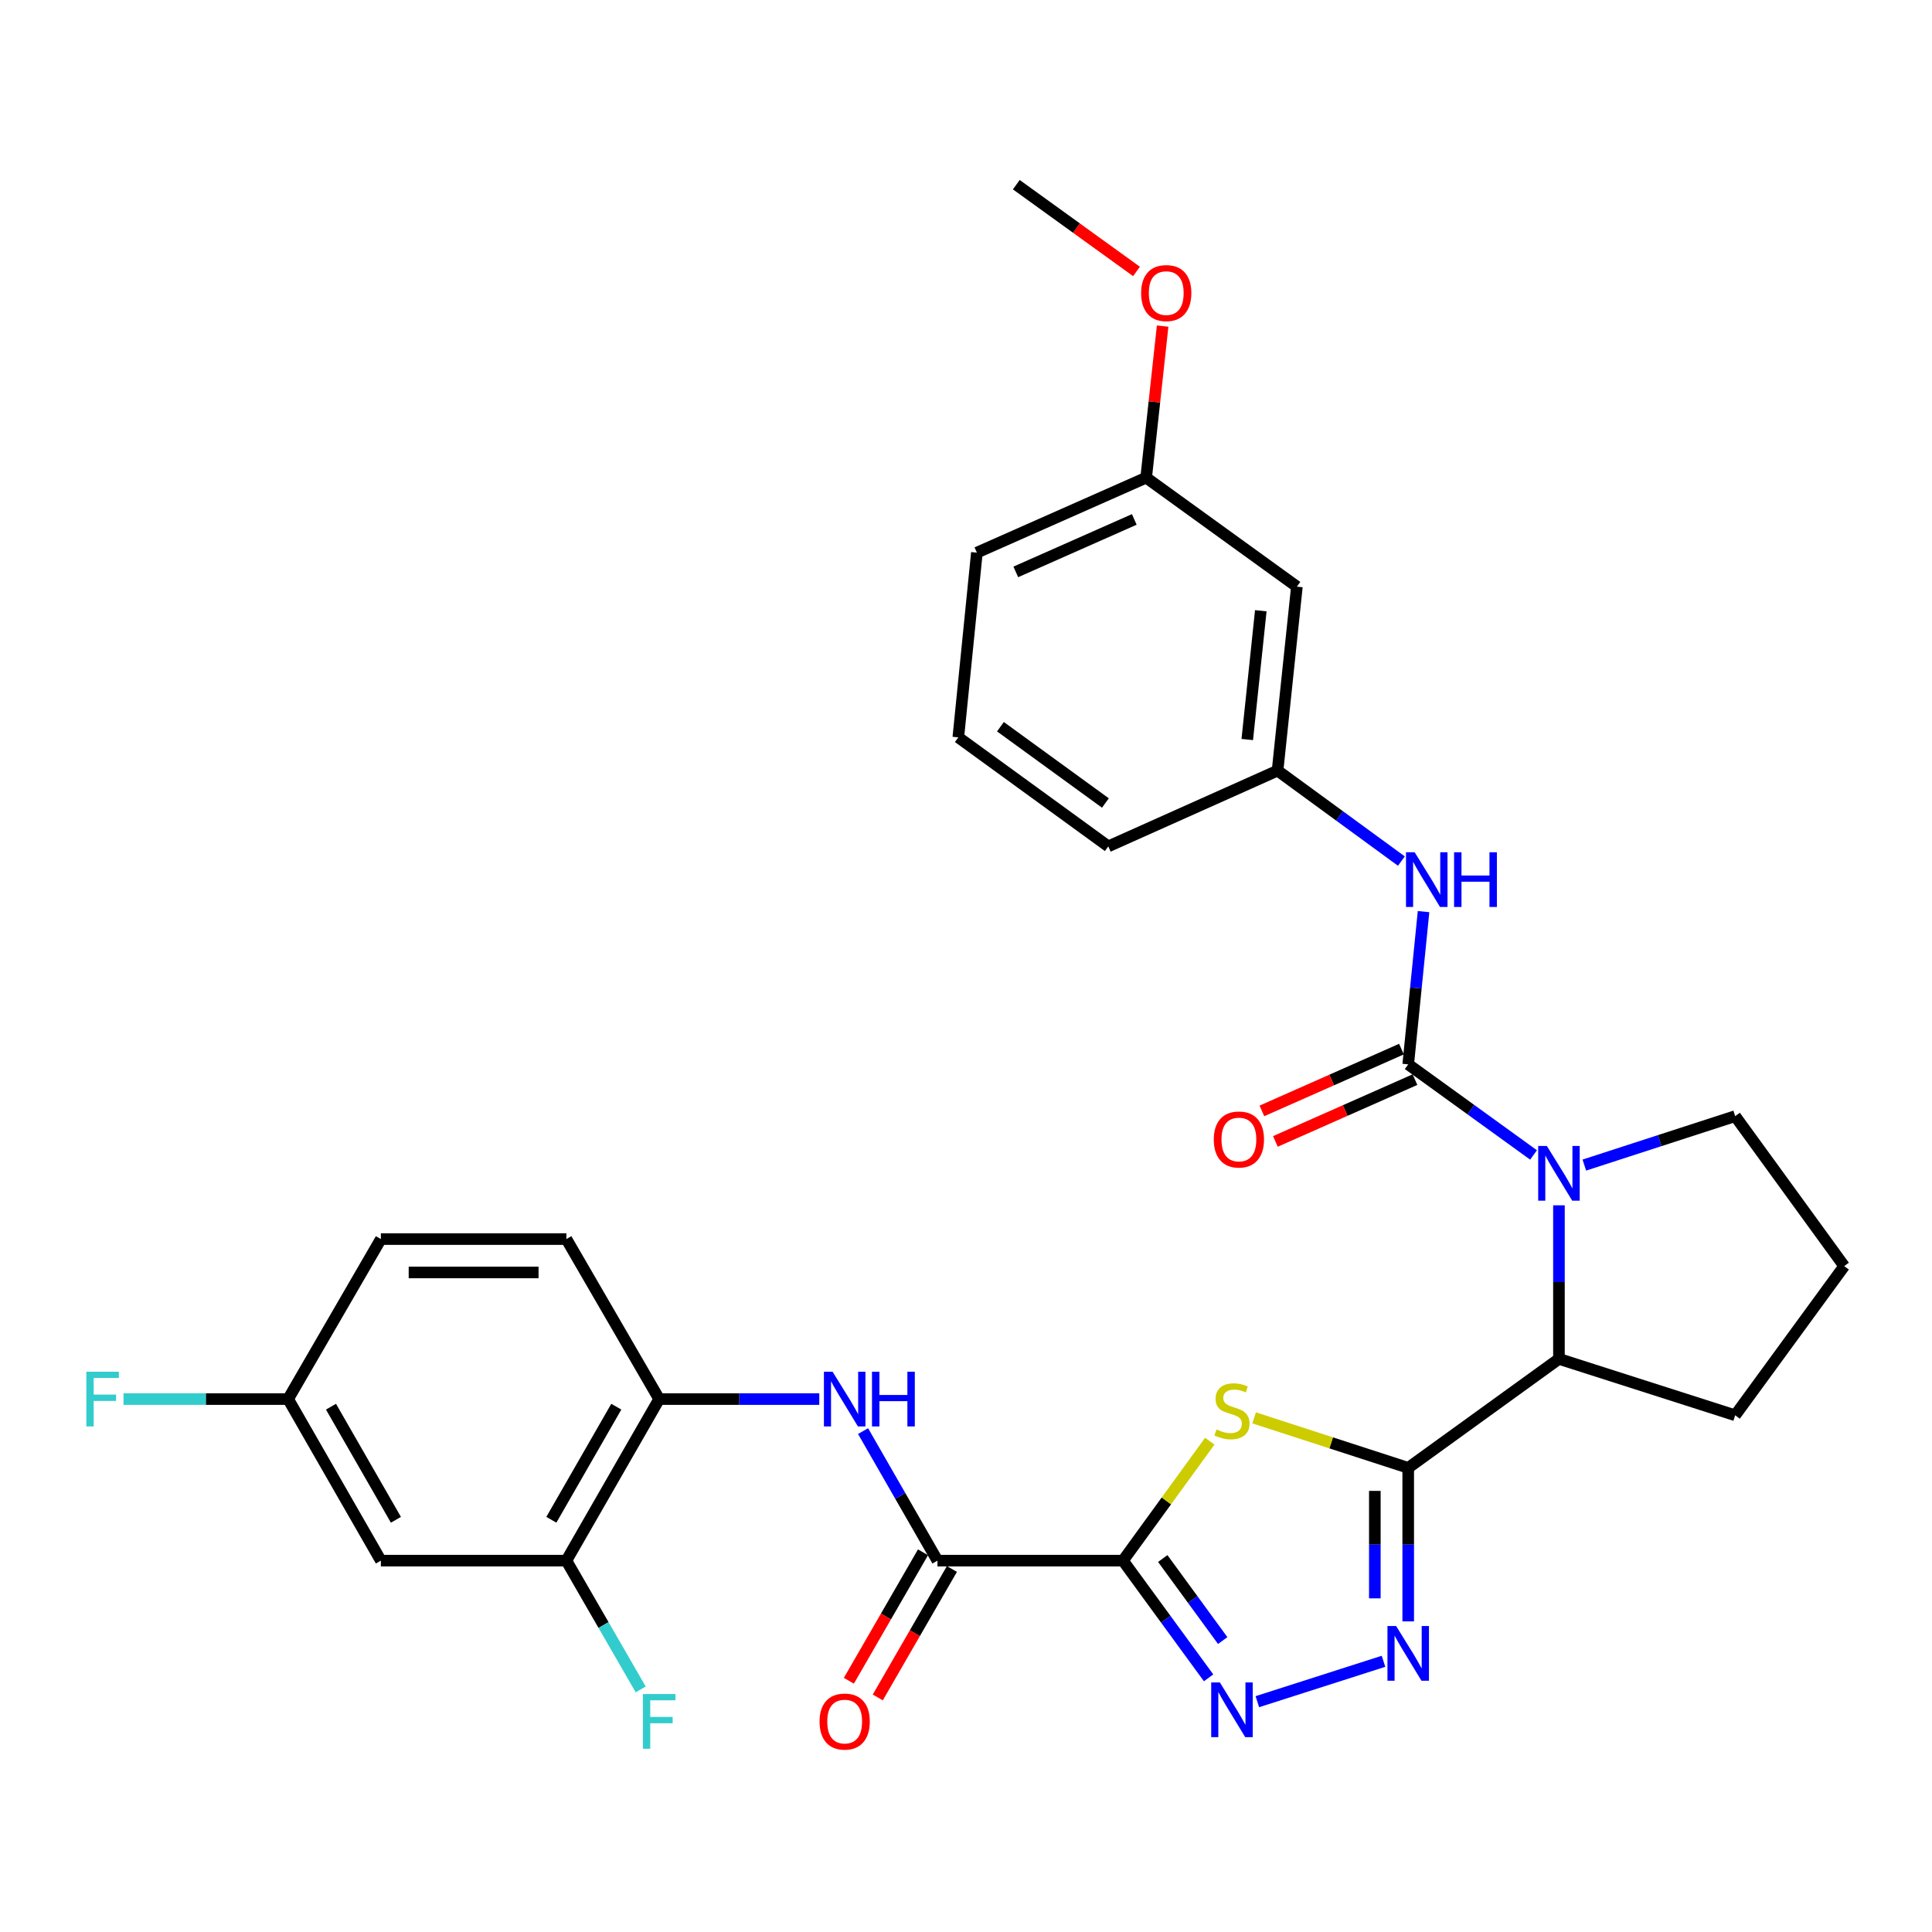 <?xml version='1.0' encoding='iso-8859-1'?>
<svg version='1.1' baseProfile='full'
              xmlns='http://www.w3.org/2000/svg'
                      xmlns:rdkit='http://www.rdkit.org/xml'
                      xmlns:xlink='http://www.w3.org/1999/xlink'
                  xml:space='preserve'
width='1000px' height='1000px' viewBox='0 0 1000 1000'>
<!-- END OF HEADER -->
<rect style='opacity:1.0;fill:#FFFFFF;stroke:none' width='1000' height='1000' x='0' y='0'> </rect>
<path class='bond-1' d='M 581.241,807.785 L 603.712,776.869' style='fill:none;fill-rule:evenodd;stroke:#000000;stroke-width:6px;stroke-linecap:butt;stroke-linejoin:miter;stroke-opacity:1' />
<path class='bond-1' d='M 603.712,776.869 L 626.183,745.953' style='fill:none;fill-rule:evenodd;stroke:#CCCC00;stroke-width:6px;stroke-linecap:butt;stroke-linejoin:miter;stroke-opacity:1' />
<path class='bond-4' d='M 581.241,807.785 L 603.404,838.115' style='fill:none;fill-rule:evenodd;stroke:#000000;stroke-width:6px;stroke-linecap:butt;stroke-linejoin:miter;stroke-opacity:1' />
<path class='bond-4' d='M 603.404,838.115 L 625.568,868.446' style='fill:none;fill-rule:evenodd;stroke:#0000FF;stroke-width:6px;stroke-linecap:butt;stroke-linejoin:miter;stroke-opacity:1' />
<path class='bond-4' d='M 601.84,806.69 L 617.355,827.921' style='fill:none;fill-rule:evenodd;stroke:#000000;stroke-width:6px;stroke-linecap:butt;stroke-linejoin:miter;stroke-opacity:1' />
<path class='bond-4' d='M 617.355,827.921 L 632.869,849.153' style='fill:none;fill-rule:evenodd;stroke:#0000FF;stroke-width:6px;stroke-linecap:butt;stroke-linejoin:miter;stroke-opacity:1' />
<path class='bond-6' d='M 581.241,807.785 L 485.225,807.785' style='fill:none;fill-rule:evenodd;stroke:#000000;stroke-width:6px;stroke-linecap:butt;stroke-linejoin:miter;stroke-opacity:1' />
<path class='bond-0' d='M 728.889,759.762 L 689.014,746.823' style='fill:none;fill-rule:evenodd;stroke:#000000;stroke-width:6px;stroke-linecap:butt;stroke-linejoin:miter;stroke-opacity:1' />
<path class='bond-0' d='M 689.014,746.823 L 649.14,733.884' style='fill:none;fill-rule:evenodd;stroke:#CCCC00;stroke-width:6px;stroke-linecap:butt;stroke-linejoin:miter;stroke-opacity:1' />
<path class='bond-7' d='M 728.889,759.762 L 806.907,703.36' style='fill:none;fill-rule:evenodd;stroke:#000000;stroke-width:6px;stroke-linecap:butt;stroke-linejoin:miter;stroke-opacity:1' />
<path class='bond-31' d='M 728.889,759.762 L 728.889,799.495' style='fill:none;fill-rule:evenodd;stroke:#000000;stroke-width:6px;stroke-linecap:butt;stroke-linejoin:miter;stroke-opacity:1' />
<path class='bond-31' d='M 728.889,799.495 L 728.889,839.227' style='fill:none;fill-rule:evenodd;stroke:#0000FF;stroke-width:6px;stroke-linecap:butt;stroke-linejoin:miter;stroke-opacity:1' />
<path class='bond-31' d='M 711.611,771.682 L 711.611,799.495' style='fill:none;fill-rule:evenodd;stroke:#000000;stroke-width:6px;stroke-linecap:butt;stroke-linejoin:miter;stroke-opacity:1' />
<path class='bond-31' d='M 711.611,799.495 L 711.611,827.307' style='fill:none;fill-rule:evenodd;stroke:#0000FF;stroke-width:6px;stroke-linecap:butt;stroke-linejoin:miter;stroke-opacity:1' />
<path class='bond-2' d='M 728.889,550.913 L 761.325,574.358' style='fill:none;fill-rule:evenodd;stroke:#000000;stroke-width:6px;stroke-linecap:butt;stroke-linejoin:miter;stroke-opacity:1' />
<path class='bond-2' d='M 761.325,574.358 L 793.761,597.803' style='fill:none;fill-rule:evenodd;stroke:#0000FF;stroke-width:6px;stroke-linecap:butt;stroke-linejoin:miter;stroke-opacity:1' />
<path class='bond-9' d='M 728.889,550.913 L 732.857,511.383' style='fill:none;fill-rule:evenodd;stroke:#000000;stroke-width:6px;stroke-linecap:butt;stroke-linejoin:miter;stroke-opacity:1' />
<path class='bond-9' d='M 732.857,511.383 L 736.825,471.853' style='fill:none;fill-rule:evenodd;stroke:#0000FF;stroke-width:6px;stroke-linecap:butt;stroke-linejoin:miter;stroke-opacity:1' />
<path class='bond-13' d='M 725.391,543.014 L 689.271,559.009' style='fill:none;fill-rule:evenodd;stroke:#000000;stroke-width:6px;stroke-linecap:butt;stroke-linejoin:miter;stroke-opacity:1' />
<path class='bond-13' d='M 689.271,559.009 L 653.15,575.003' style='fill:none;fill-rule:evenodd;stroke:#FF0000;stroke-width:6px;stroke-linecap:butt;stroke-linejoin:miter;stroke-opacity:1' />
<path class='bond-13' d='M 732.387,558.812 L 696.266,574.807' style='fill:none;fill-rule:evenodd;stroke:#000000;stroke-width:6px;stroke-linecap:butt;stroke-linejoin:miter;stroke-opacity:1' />
<path class='bond-13' d='M 696.266,574.807 L 660.146,590.802' style='fill:none;fill-rule:evenodd;stroke:#FF0000;stroke-width:6px;stroke-linecap:butt;stroke-linejoin:miter;stroke-opacity:1' />
<path class='bond-3' d='M 806.907,623.867 L 806.907,663.613' style='fill:none;fill-rule:evenodd;stroke:#0000FF;stroke-width:6px;stroke-linecap:butt;stroke-linejoin:miter;stroke-opacity:1' />
<path class='bond-3' d='M 806.907,663.613 L 806.907,703.36' style='fill:none;fill-rule:evenodd;stroke:#000000;stroke-width:6px;stroke-linecap:butt;stroke-linejoin:miter;stroke-opacity:1' />
<path class='bond-19' d='M 820.045,603.043 L 859.084,590.378' style='fill:none;fill-rule:evenodd;stroke:#0000FF;stroke-width:6px;stroke-linecap:butt;stroke-linejoin:miter;stroke-opacity:1' />
<path class='bond-19' d='M 859.084,590.378 L 898.124,577.712' style='fill:none;fill-rule:evenodd;stroke:#000000;stroke-width:6px;stroke-linecap:butt;stroke-linejoin:miter;stroke-opacity:1' />
<path class='bond-5' d='M 650.797,880.791 L 716.099,859.883' style='fill:none;fill-rule:evenodd;stroke:#0000FF;stroke-width:6px;stroke-linecap:butt;stroke-linejoin:miter;stroke-opacity:1' />
<path class='bond-8' d='M 485.225,807.785 L 465.971,774.258' style='fill:none;fill-rule:evenodd;stroke:#000000;stroke-width:6px;stroke-linecap:butt;stroke-linejoin:miter;stroke-opacity:1' />
<path class='bond-8' d='M 465.971,774.258 L 446.718,740.731' style='fill:none;fill-rule:evenodd;stroke:#0000FF;stroke-width:6px;stroke-linecap:butt;stroke-linejoin:miter;stroke-opacity:1' />
<path class='bond-15' d='M 477.742,803.466 L 458.556,836.711' style='fill:none;fill-rule:evenodd;stroke:#000000;stroke-width:6px;stroke-linecap:butt;stroke-linejoin:miter;stroke-opacity:1' />
<path class='bond-15' d='M 458.556,836.711 L 439.37,869.956' style='fill:none;fill-rule:evenodd;stroke:#FF0000;stroke-width:6px;stroke-linecap:butt;stroke-linejoin:miter;stroke-opacity:1' />
<path class='bond-15' d='M 492.707,812.103 L 473.521,845.347' style='fill:none;fill-rule:evenodd;stroke:#000000;stroke-width:6px;stroke-linecap:butt;stroke-linejoin:miter;stroke-opacity:1' />
<path class='bond-15' d='M 473.521,845.347 L 454.335,878.592' style='fill:none;fill-rule:evenodd;stroke:#FF0000;stroke-width:6px;stroke-linecap:butt;stroke-linejoin:miter;stroke-opacity:1' />
<path class='bond-24' d='M 806.907,703.36 L 898.124,732.55' style='fill:none;fill-rule:evenodd;stroke:#000000;stroke-width:6px;stroke-linecap:butt;stroke-linejoin:miter;stroke-opacity:1' />
<path class='bond-10' d='M 424.062,724.16 L 382.624,724.16' style='fill:none;fill-rule:evenodd;stroke:#0000FF;stroke-width:6px;stroke-linecap:butt;stroke-linejoin:miter;stroke-opacity:1' />
<path class='bond-10' d='M 382.624,724.16 L 341.186,724.16' style='fill:none;fill-rule:evenodd;stroke:#000000;stroke-width:6px;stroke-linecap:butt;stroke-linejoin:miter;stroke-opacity:1' />
<path class='bond-14' d='M 725.356,445.696 L 693.311,422.282' style='fill:none;fill-rule:evenodd;stroke:#0000FF;stroke-width:6px;stroke-linecap:butt;stroke-linejoin:miter;stroke-opacity:1' />
<path class='bond-14' d='M 693.311,422.282 L 661.266,398.869' style='fill:none;fill-rule:evenodd;stroke:#000000;stroke-width:6px;stroke-linecap:butt;stroke-linejoin:miter;stroke-opacity:1' />
<path class='bond-11' d='M 341.186,724.16 L 293.154,807.785' style='fill:none;fill-rule:evenodd;stroke:#000000;stroke-width:6px;stroke-linecap:butt;stroke-linejoin:miter;stroke-opacity:1' />
<path class='bond-11' d='M 318.999,728.098 L 285.376,786.635' style='fill:none;fill-rule:evenodd;stroke:#000000;stroke-width:6px;stroke-linecap:butt;stroke-linejoin:miter;stroke-opacity:1' />
<path class='bond-17' d='M 341.186,724.16 L 293.154,641.342' style='fill:none;fill-rule:evenodd;stroke:#000000;stroke-width:6px;stroke-linecap:butt;stroke-linejoin:miter;stroke-opacity:1' />
<path class='bond-12' d='M 293.154,807.785 L 197.138,807.785' style='fill:none;fill-rule:evenodd;stroke:#000000;stroke-width:6px;stroke-linecap:butt;stroke-linejoin:miter;stroke-opacity:1' />
<path class='bond-20' d='M 293.154,807.785 L 312.39,841.109' style='fill:none;fill-rule:evenodd;stroke:#000000;stroke-width:6px;stroke-linecap:butt;stroke-linejoin:miter;stroke-opacity:1' />
<path class='bond-20' d='M 312.39,841.109 L 331.626,874.434' style='fill:none;fill-rule:evenodd;stroke:#33CCCC;stroke-width:6px;stroke-linecap:butt;stroke-linejoin:miter;stroke-opacity:1' />
<path class='bond-33' d='M 197.138,807.785 L 149.134,724.16' style='fill:none;fill-rule:evenodd;stroke:#000000;stroke-width:6px;stroke-linecap:butt;stroke-linejoin:miter;stroke-opacity:1' />
<path class='bond-33' d='M 204.922,786.639 L 171.319,728.102' style='fill:none;fill-rule:evenodd;stroke:#000000;stroke-width:6px;stroke-linecap:butt;stroke-linejoin:miter;stroke-opacity:1' />
<path class='bond-16' d='M 661.266,398.869 L 671.267,303.639' style='fill:none;fill-rule:evenodd;stroke:#000000;stroke-width:6px;stroke-linecap:butt;stroke-linejoin:miter;stroke-opacity:1' />
<path class='bond-16' d='M 645.583,382.779 L 652.584,316.119' style='fill:none;fill-rule:evenodd;stroke:#000000;stroke-width:6px;stroke-linecap:butt;stroke-linejoin:miter;stroke-opacity:1' />
<path class='bond-28' d='M 661.266,398.869 L 573.648,438.079' style='fill:none;fill-rule:evenodd;stroke:#000000;stroke-width:6px;stroke-linecap:butt;stroke-linejoin:miter;stroke-opacity:1' />
<path class='bond-21' d='M 671.267,303.639 L 593.249,247.237' style='fill:none;fill-rule:evenodd;stroke:#000000;stroke-width:6px;stroke-linecap:butt;stroke-linejoin:miter;stroke-opacity:1' />
<path class='bond-22' d='M 293.154,641.342 L 197.138,641.342' style='fill:none;fill-rule:evenodd;stroke:#000000;stroke-width:6px;stroke-linecap:butt;stroke-linejoin:miter;stroke-opacity:1' />
<path class='bond-22' d='M 278.751,658.62 L 211.54,658.62' style='fill:none;fill-rule:evenodd;stroke:#000000;stroke-width:6px;stroke-linecap:butt;stroke-linejoin:miter;stroke-opacity:1' />
<path class='bond-18' d='M 149.134,724.16 L 197.138,641.342' style='fill:none;fill-rule:evenodd;stroke:#000000;stroke-width:6px;stroke-linecap:butt;stroke-linejoin:miter;stroke-opacity:1' />
<path class='bond-23' d='M 149.134,724.16 L 106.532,724.16' style='fill:none;fill-rule:evenodd;stroke:#000000;stroke-width:6px;stroke-linecap:butt;stroke-linejoin:miter;stroke-opacity:1' />
<path class='bond-23' d='M 106.532,724.16 L 63.929,724.16' style='fill:none;fill-rule:evenodd;stroke:#33CCCC;stroke-width:6px;stroke-linecap:butt;stroke-linejoin:miter;stroke-opacity:1' />
<path class='bond-32' d='M 898.124,577.712 L 954.545,655.337' style='fill:none;fill-rule:evenodd;stroke:#000000;stroke-width:6px;stroke-linecap:butt;stroke-linejoin:miter;stroke-opacity:1' />
<path class='bond-25' d='M 593.249,247.237 L 597.514,208.008' style='fill:none;fill-rule:evenodd;stroke:#000000;stroke-width:6px;stroke-linecap:butt;stroke-linejoin:miter;stroke-opacity:1' />
<path class='bond-25' d='M 597.514,208.008 L 601.778,168.779' style='fill:none;fill-rule:evenodd;stroke:#FF0000;stroke-width:6px;stroke-linecap:butt;stroke-linejoin:miter;stroke-opacity:1' />
<path class='bond-34' d='M 593.249,247.237 L 505.632,286.045' style='fill:none;fill-rule:evenodd;stroke:#000000;stroke-width:6px;stroke-linecap:butt;stroke-linejoin:miter;stroke-opacity:1' />
<path class='bond-34' d='M 587.103,268.856 L 525.771,296.021' style='fill:none;fill-rule:evenodd;stroke:#000000;stroke-width:6px;stroke-linecap:butt;stroke-linejoin:miter;stroke-opacity:1' />
<path class='bond-26' d='M 898.124,732.55 L 954.545,655.337' style='fill:none;fill-rule:evenodd;stroke:#000000;stroke-width:6px;stroke-linecap:butt;stroke-linejoin:miter;stroke-opacity:1' />
<path class='bond-30' d='M 588.251,140.502 L 557.145,118.044' style='fill:none;fill-rule:evenodd;stroke:#FF0000;stroke-width:6px;stroke-linecap:butt;stroke-linejoin:miter;stroke-opacity:1' />
<path class='bond-30' d='M 557.145,118.044 L 526.038,95.587' style='fill:none;fill-rule:evenodd;stroke:#000000;stroke-width:6px;stroke-linecap:butt;stroke-linejoin:miter;stroke-opacity:1' />
<path class='bond-27' d='M 496.023,381.658 L 573.648,438.079' style='fill:none;fill-rule:evenodd;stroke:#000000;stroke-width:6px;stroke-linecap:butt;stroke-linejoin:miter;stroke-opacity:1' />
<path class='bond-27' d='M 517.825,376.145 L 572.163,415.64' style='fill:none;fill-rule:evenodd;stroke:#000000;stroke-width:6px;stroke-linecap:butt;stroke-linejoin:miter;stroke-opacity:1' />
<path class='bond-29' d='M 496.023,381.658 L 505.632,286.045' style='fill:none;fill-rule:evenodd;stroke:#000000;stroke-width:6px;stroke-linecap:butt;stroke-linejoin:miter;stroke-opacity:1' />
<path  class='atom-2' d='M 629.662 739.879
Q 629.982 739.999, 631.302 740.559
Q 632.622 741.119, 634.062 741.479
Q 635.542 741.799, 636.982 741.799
Q 639.662 741.799, 641.222 740.519
Q 642.782 739.199, 642.782 736.919
Q 642.782 735.359, 641.982 734.399
Q 641.222 733.439, 640.022 732.919
Q 638.822 732.399, 636.822 731.799
Q 634.302 731.039, 632.782 730.319
Q 631.302 729.599, 630.222 728.079
Q 629.182 726.559, 629.182 723.999
Q 629.182 720.439, 631.582 718.239
Q 634.022 716.039, 638.822 716.039
Q 642.102 716.039, 645.822 717.599
L 644.902 720.679
Q 641.502 719.279, 638.942 719.279
Q 636.182 719.279, 634.662 720.439
Q 633.142 721.559, 633.182 723.519
Q 633.182 725.039, 633.942 725.959
Q 634.742 726.879, 635.862 727.399
Q 637.022 727.919, 638.942 728.519
Q 641.502 729.319, 643.022 730.119
Q 644.542 730.919, 645.622 732.559
Q 646.742 734.159, 646.742 736.919
Q 646.742 740.839, 644.102 742.959
Q 641.502 745.039, 637.142 745.039
Q 634.622 745.039, 632.702 744.479
Q 630.822 743.959, 628.582 743.039
L 629.662 739.879
' fill='#CCCC00'/>
<path  class='atom-4' d='M 800.647 593.145
L 809.927 608.145
Q 810.847 609.625, 812.327 612.305
Q 813.807 614.985, 813.887 615.145
L 813.887 593.145
L 817.647 593.145
L 817.647 621.465
L 813.767 621.465
L 803.807 605.065
Q 802.647 603.145, 801.407 600.945
Q 800.207 598.745, 799.847 598.065
L 799.847 621.465
L 796.167 621.465
L 796.167 593.145
L 800.647 593.145
' fill='#0000FF'/>
<path  class='atom-5' d='M 631.402 870.837
L 640.682 885.837
Q 641.602 887.317, 643.082 889.997
Q 644.562 892.677, 644.642 892.837
L 644.642 870.837
L 648.402 870.837
L 648.402 899.157
L 644.522 899.157
L 634.562 882.757
Q 633.402 880.837, 632.162 878.637
Q 630.962 876.437, 630.602 875.757
L 630.602 899.157
L 626.922 899.157
L 626.922 870.837
L 631.402 870.837
' fill='#0000FF'/>
<path  class='atom-6' d='M 722.629 841.628
L 731.909 856.628
Q 732.829 858.108, 734.309 860.788
Q 735.789 863.468, 735.869 863.628
L 735.869 841.628
L 739.629 841.628
L 739.629 869.948
L 735.749 869.948
L 725.789 853.548
Q 724.629 851.628, 723.389 849.428
Q 722.189 847.228, 721.829 846.548
L 721.829 869.948
L 718.149 869.948
L 718.149 841.628
L 722.629 841.628
' fill='#0000FF'/>
<path  class='atom-9' d='M 430.942 710
L 440.222 725
Q 441.142 726.48, 442.622 729.16
Q 444.102 731.84, 444.182 732
L 444.182 710
L 447.942 710
L 447.942 738.32
L 444.062 738.32
L 434.102 721.92
Q 432.942 720, 431.702 717.8
Q 430.502 715.6, 430.142 714.92
L 430.142 738.32
L 426.462 738.32
L 426.462 710
L 430.942 710
' fill='#0000FF'/>
<path  class='atom-9' d='M 451.342 710
L 455.182 710
L 455.182 722.04
L 469.662 722.04
L 469.662 710
L 473.502 710
L 473.502 738.32
L 469.662 738.32
L 469.662 725.24
L 455.182 725.24
L 455.182 738.32
L 451.342 738.32
L 451.342 710
' fill='#0000FF'/>
<path  class='atom-10' d='M 732.227 441.13
L 741.507 456.13
Q 742.427 457.61, 743.907 460.29
Q 745.387 462.97, 745.467 463.13
L 745.467 441.13
L 749.227 441.13
L 749.227 469.45
L 745.347 469.45
L 735.387 453.05
Q 734.227 451.13, 732.987 448.93
Q 731.787 446.73, 731.427 446.05
L 731.427 469.45
L 727.747 469.45
L 727.747 441.13
L 732.227 441.13
' fill='#0000FF'/>
<path  class='atom-10' d='M 752.627 441.13
L 756.467 441.13
L 756.467 453.17
L 770.947 453.17
L 770.947 441.13
L 774.787 441.13
L 774.787 469.45
L 770.947 469.45
L 770.947 456.37
L 756.467 456.37
L 756.467 469.45
L 752.627 469.45
L 752.627 441.13
' fill='#0000FF'/>
<path  class='atom-14' d='M 628.252 589.8
Q 628.252 583, 631.612 579.2
Q 634.972 575.4, 641.252 575.4
Q 647.532 575.4, 650.892 579.2
Q 654.252 583, 654.252 589.8
Q 654.252 596.68, 650.852 600.6
Q 647.452 604.48, 641.252 604.48
Q 635.012 604.48, 631.612 600.6
Q 628.252 596.72, 628.252 589.8
M 641.252 601.28
Q 645.572 601.28, 647.892 598.4
Q 650.252 595.48, 650.252 589.8
Q 650.252 584.24, 647.892 581.44
Q 645.572 578.6, 641.252 578.6
Q 636.932 578.6, 634.572 581.4
Q 632.252 584.2, 632.252 589.8
Q 632.252 595.52, 634.572 598.4
Q 636.932 601.28, 641.252 601.28
' fill='#FF0000'/>
<path  class='atom-16' d='M 424.202 891.076
Q 424.202 884.276, 427.562 880.476
Q 430.922 876.676, 437.202 876.676
Q 443.482 876.676, 446.842 880.476
Q 450.202 884.276, 450.202 891.076
Q 450.202 897.956, 446.802 901.876
Q 443.402 905.756, 437.202 905.756
Q 430.962 905.756, 427.562 901.876
Q 424.202 897.996, 424.202 891.076
M 437.202 902.556
Q 441.522 902.556, 443.842 899.676
Q 446.202 896.756, 446.202 891.076
Q 446.202 885.516, 443.842 882.716
Q 441.522 879.876, 437.202 879.876
Q 432.882 879.876, 430.522 882.676
Q 428.202 885.476, 428.202 891.076
Q 428.202 896.796, 430.522 899.676
Q 432.882 902.556, 437.202 902.556
' fill='#FF0000'/>
<path  class='atom-21' d='M 332.766 876.836
L 349.606 876.836
L 349.606 880.076
L 336.566 880.076
L 336.566 888.676
L 348.166 888.676
L 348.166 891.956
L 336.566 891.956
L 336.566 905.156
L 332.766 905.156
L 332.766 876.836
' fill='#33CCCC'/>
<path  class='atom-24' d='M 44.689 710
L 61.529 710
L 61.529 713.24
L 48.489 713.24
L 48.489 721.84
L 60.089 721.84
L 60.089 725.12
L 48.489 725.12
L 48.489 738.32
L 44.689 738.32
L 44.689 710
' fill='#33CCCC'/>
<path  class='atom-26' d='M 590.644 151.695
Q 590.644 144.895, 594.004 141.095
Q 597.364 137.295, 603.644 137.295
Q 609.924 137.295, 613.284 141.095
Q 616.644 144.895, 616.644 151.695
Q 616.644 158.575, 613.244 162.495
Q 609.844 166.375, 603.644 166.375
Q 597.404 166.375, 594.004 162.495
Q 590.644 158.615, 590.644 151.695
M 603.644 163.175
Q 607.964 163.175, 610.284 160.295
Q 612.644 157.375, 612.644 151.695
Q 612.644 146.135, 610.284 143.335
Q 607.964 140.495, 603.644 140.495
Q 599.324 140.495, 596.964 143.295
Q 594.644 146.095, 594.644 151.695
Q 594.644 157.415, 596.964 160.295
Q 599.324 163.175, 603.644 163.175
' fill='#FF0000'/>
</svg>

